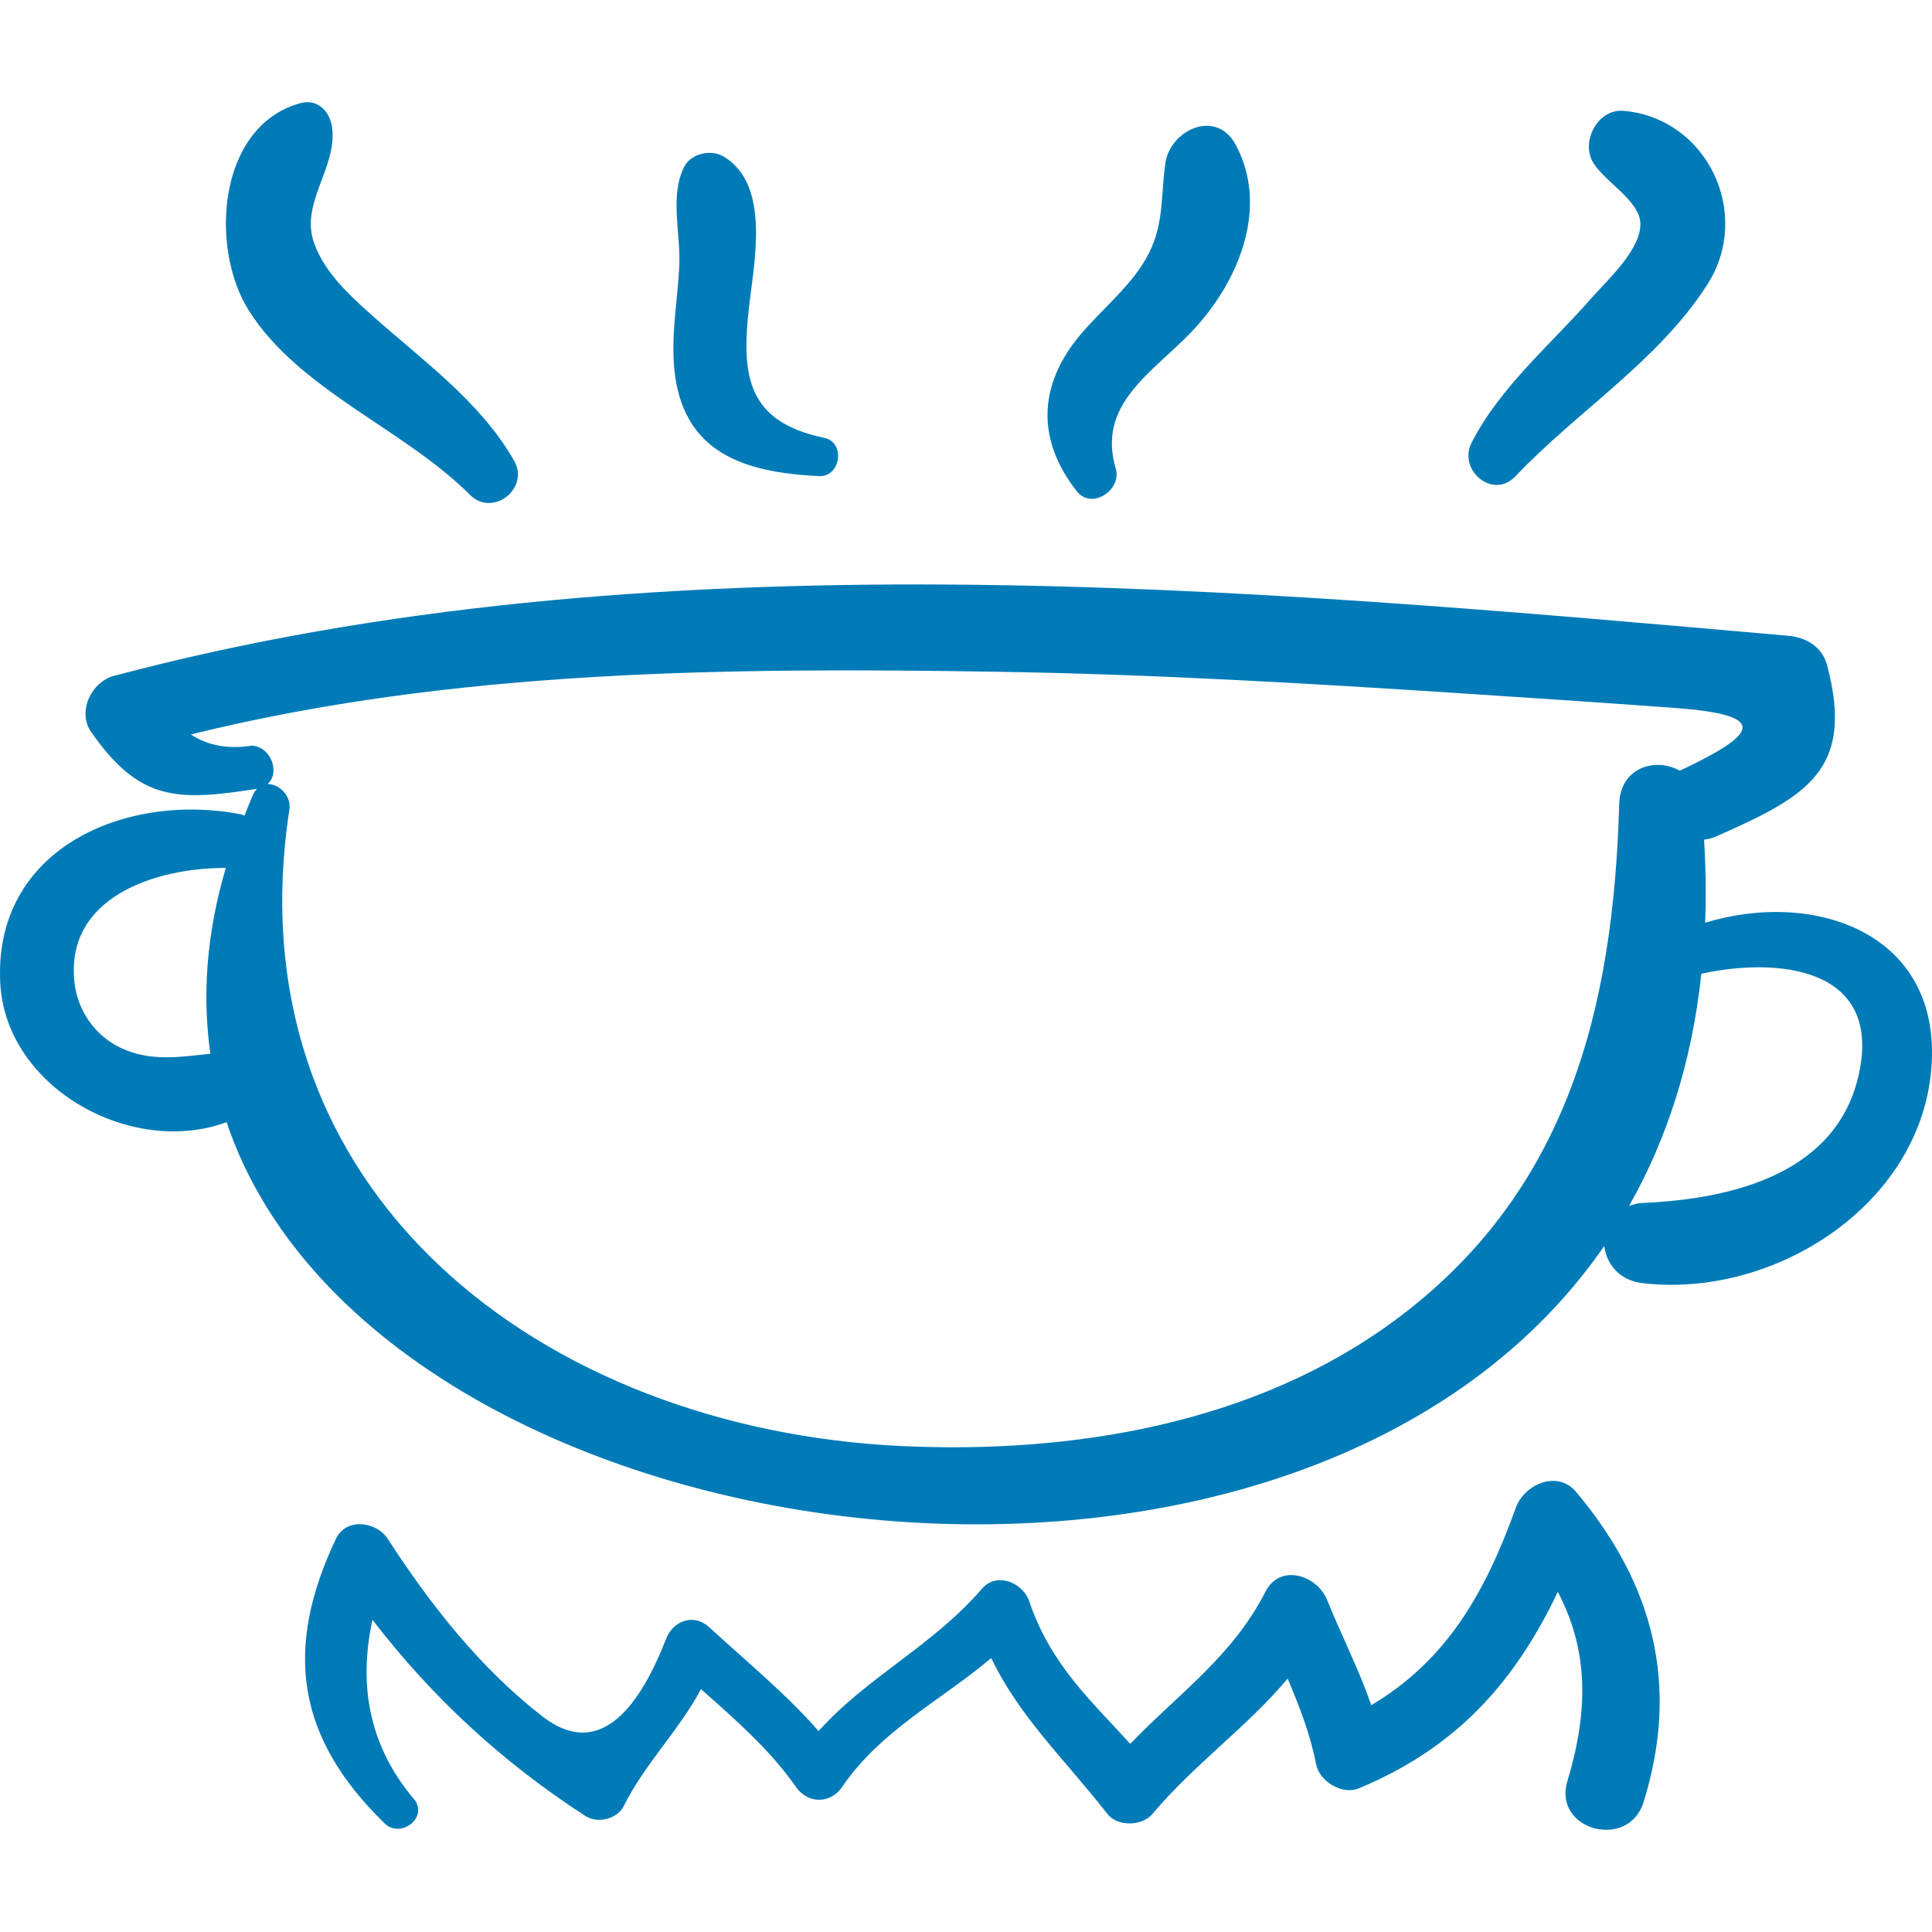 <?xml version="1.0"?>
<svg xmlns="http://www.w3.org/2000/svg" xmlns:xlink="http://www.w3.org/1999/xlink" version="1.1" id="Capa_1" x="0px" y="0px" width="512px" height="512px" viewBox="0 0 190.341 190.34" style="enable-background:new 0 0 190.341 190.34;" xml:space="preserve"><g><g>
	<path d="M167.993,90.907c0.098-2.632,0.066-5.356-0.11-8.181c0.381-0.047,0.768-0.132,1.163-0.307   c8.954-3.964,13.689-6.51,10.968-16.867c-0.479-1.818-2.063-2.76-3.829-2.915c-53.593-4.717-112.33-10.058-164.961,3.951   c-2.213,0.589-3.641,3.512-2.246,5.52c4.758,6.85,8.491,6.837,16.346,5.603c-0.135,0.146-0.266,0.304-0.366,0.528   c-0.322,0.717-0.588,1.421-0.875,2.13c-0.117-0.041-0.202-0.114-0.333-0.14c-11.348-2.21-24.428,3.343-23.722,16.64   C0.576,107.214,13,114.014,22.323,110.555c14.575,43.43,105.225,56.385,135.727,12.201c0.212,1.721,1.445,3.376,3.723,3.652   c12.824,1.554,27.346-7.52,28.497-21.062C191.405,91.959,178.84,87.598,167.993,90.907z M20.727,103.817   c-2.967,0.302-5.885,0.816-8.841-0.584c-2.494-1.181-4.214-3.622-4.539-6.364c-1.009-8.511,8.039-11.386,14.9-11.359   C20.32,92.019,19.915,98.132,20.727,103.817z M137.333,130.145c-13.817,10.161-31.726,13.101-48.482,12.321   c-35.401-1.646-66.137-25.009-60.337-62.729c0.205-1.333-1.02-2.503-2.147-2.492c1.242-1.081,0.373-3.651-1.531-3.787   c-2.373,0.373-4.376-0.012-6.034-1.1c25.881-6.398,52.919-6.601,79.458-6.177c15.347,0.246,30.679,1.143,45.993,2.145   c6.909,0.452,13.817,0.911,20.723,1.418c9.522,0.699,8.151,2.582,0.518,6.187c-2.374-1.344-5.868-0.354-5.971,3.288   C158.951,99.473,154.413,117.583,137.333,130.145z M183.261,105.192c-1.86,10.424-12.562,12.942-21.489,13.326   c-0.487,0.021-0.879,0.154-1.271,0.284c3.699-6.519,6.188-14.13,7.121-22.901c0.062-0.009,0.113,0.008,0.179-0.006   C175.094,94.34,185.028,95.286,183.261,105.192z" data-original="#000000" class="active-path" data-old_color="#007bb7" fill="#007bb7"/>
	<path d="M155.273,146.979c-1.86-2.21-5.112-0.72-5.936,1.567c-3.062,8.503-6.867,15.064-14.237,19.449   c-1.219-3.523-2.915-6.818-4.358-10.38c-0.978-2.415-4.628-3.638-6.074-0.795c-3.243,6.375-8.634,10.103-13.313,14.984   c-3.91-4.306-7.831-7.79-9.955-14.048c-0.623-1.835-3.208-2.93-4.664-1.231c-4.786,5.582-11.276,8.654-16.087,14.018   c-3.265-3.723-7.101-6.845-10.779-10.231c-1.499-1.38-3.538-0.663-4.234,1.118c-2.488,6.374-6.395,12.17-12.209,7.661   c-6.137-4.76-11.04-11.025-15.231-17.487c-1.11-1.711-4.095-2.121-5.101,0c-5.159,10.88-3.887,19.596,4.816,28.055   c1.502,1.46,4.213-0.47,2.972-2.293c-4.312-5.033-5.673-10.972-4.187-17.784c5.859,7.624,12.748,13.996,20.974,19.33   c1.205,0.781,3.14,0.313,3.791-0.994c2.079-4.177,5.476-7.488,7.601-11.507c3.356,2.983,6.78,5.946,9.352,9.637   c1.169,1.677,3.389,1.705,4.553,0c3.812-5.587,9.737-8.512,14.687-12.695c2.818,5.848,7.177,9.898,11.462,15.371   c0.989,1.262,3.407,1.191,4.41,0c4.205-4.993,9.295-8.534,13.333-13.344c1.165,2.744,2.243,5.515,2.803,8.439   c0.318,1.664,2.563,3.049,4.186,2.376c9.776-4.047,15.459-10.616,19.629-19.362c3.041,5.805,3.03,11.713,0.94,18.651   c-1.453,4.823,6.014,6.84,7.504,2.069C165.511,166.051,162.916,156.055,155.273,146.979z" data-original="#000000" class="active-path" data-old_color="#007bb7" fill="#007bb7"/>
	<path d="M50.651,45.389c-3.346-5.868-9.081-9.917-14.027-14.343c-2.228-1.993-4.596-4.163-5.655-7.03   c-1.478-4.004,2.28-7.46,1.749-11.462c-0.208-1.563-1.427-2.862-3.137-2.39c-8.145,2.248-8.955,14.239-5.086,20.397   c4.956,7.89,15.307,11.677,21.803,18.187C48.542,50.995,52.212,48.125,50.651,45.389z" data-original="#000000" class="active-path" data-old_color="#007bb7" fill="#007bb7"/>
	<path d="M81.2,43.136c-7.573-1.576-8.16-6.094-7.424-12.733c0.498-4.499,2.172-12.114-2.43-14.952   c-1.267-0.781-3.299-0.361-3.974,1.042c-1.402,2.913-0.292,6.533-0.45,9.733c-0.165,3.338-0.802,6.661-0.5,10.008   c0.76,8.392,6.888,10.32,14.268,10.671C82.843,47.008,83.324,43.578,81.2,43.136z" data-original="#000000" class="active-path" data-old_color="#007bb7" fill="#007bb7"/>
	<path d="M121.75,14.275c-1.941-3.626-6.521-1.463-6.953,1.883c-0.501,3.871-0.056,6.598-2.335,10.037   c-1.661,2.507-4.112,4.508-6.042,6.805c-4.173,4.967-4.295,10.374-0.324,15.409c1.467,1.859,4.443-0.155,3.831-2.23   c-1.886-6.39,3.587-9.421,7.497-13.527C121.959,27.891,125.092,20.519,121.75,14.275z" data-original="#000000" class="active-path" data-old_color="#007bb7" fill="#007bb7"/>
	<path d="M159.97,10.918c-2.591-0.23-4.297,3.095-2.969,5.173c1.182,1.849,4.468,3.672,4.604,5.822   c0.166,2.611-3.272,5.694-4.8,7.441c-4.062,4.645-8.959,8.692-11.819,14.247c-1.387,2.694,2.086,5.674,4.312,3.326   c6.092-6.427,14.104-11.373,18.916-18.905C172.675,21.039,168.192,11.649,159.97,10.918z" data-original="#000000" class="active-path" data-old_color="#007bb7" fill="#007bb7"/>
</g></g> </svg>
